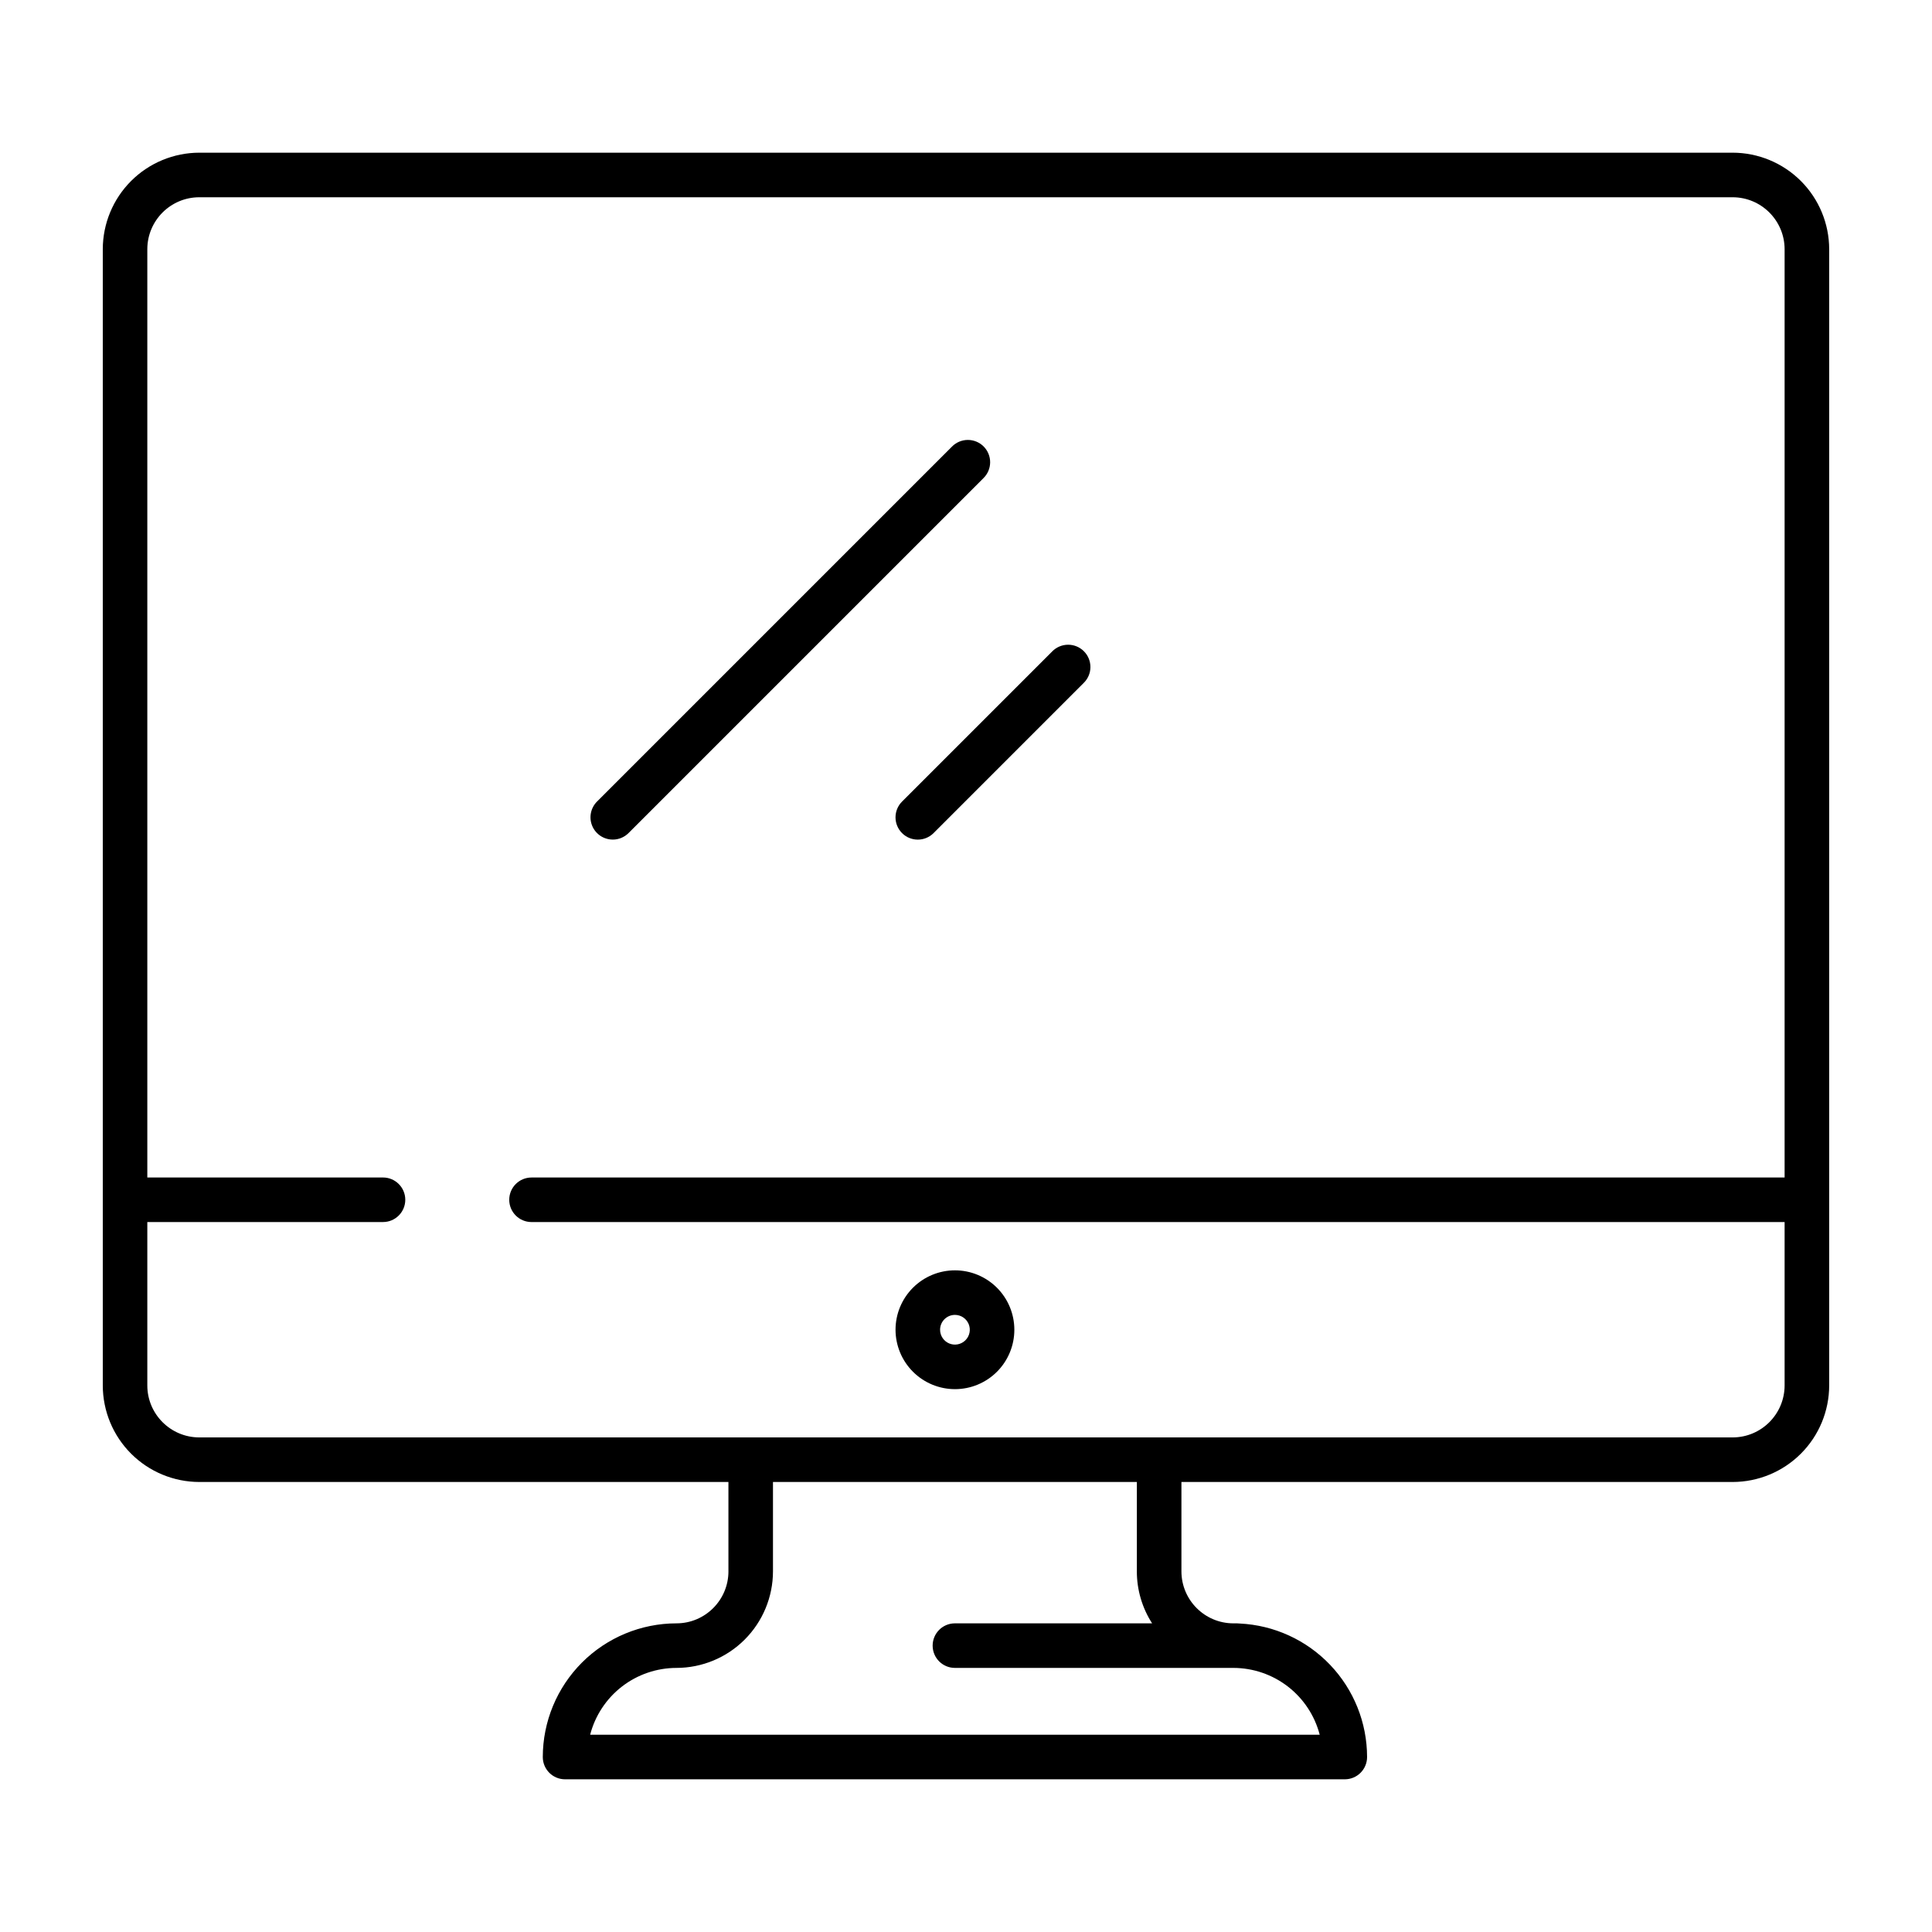 <?xml version="1.0" encoding="UTF-8"?>
<!-- Uploaded to: ICON Repo, www.iconrepo.com, Generator: ICON Repo Mixer Tools -->
<svg fill="#000000" width="800px" height="800px" version="1.1" viewBox="144 144 512 512" xmlns="http://www.w3.org/2000/svg">
 <g>
  <path d="m196.82 536.74h140.22v23.691h0.004c-0.008 7.602-6.172 13.766-13.777 13.773-9.391 0.012-18.395 3.746-25.035 10.387-6.641 6.644-10.379 15.648-10.387 25.039 0 3.262 2.641 5.902 5.902 5.902h206.64c3.262 0 5.902-2.641 5.902-5.902-0.008-9.105-3.519-17.855-9.805-24.441-6.285-6.586-14.859-10.504-23.953-10.941-0.227-0.027-0.453-0.043-0.68-0.043h-0.984c-7.606-0.008-13.766-6.172-13.777-13.773v-23.691h146.08c6.781-0.008 13.285-2.707 18.082-7.504 4.797-4.793 7.492-11.297 7.5-18.082v-301.11c-0.008-6.781-2.703-13.285-7.5-18.082-4.797-4.793-11.301-7.492-18.082-7.5h-406.35c-6.781 0.008-13.285 2.707-18.082 7.5-4.797 4.797-7.492 11.301-7.5 18.082v301.11c0.008 6.785 2.703 13.289 7.5 18.082 4.797 4.797 11.301 7.496 18.082 7.504zm274.04 49.273h0.004c5.234 0.008 10.316 1.75 14.457 4.953 4.137 3.207 7.098 7.691 8.414 12.758h-193.34c1.312-5.062 4.273-9.551 8.41-12.758 4.141-3.203 9.223-4.945 14.457-4.953 6.785-0.008 13.285-2.703 18.082-7.5 4.797-4.797 7.496-11.301 7.504-18.082v-23.691h96.434v23.691h-0.004c-0.004 4.883 1.402 9.668 4.043 13.773h-52.258c-3.262 0-5.902 2.644-5.902 5.906s2.641 5.902 5.902 5.902zm-287.82-118.16h62.461c3.258 0 5.902-2.641 5.902-5.902s-2.644-5.902-5.902-5.902h-62.461v-246c0.008-7.602 6.172-13.766 13.773-13.773h406.35c7.606 0.008 13.766 6.172 13.777 13.773v246l-332.08 0.004c-3.262 0-5.906 2.641-5.906 5.902s2.644 5.902 5.906 5.902h332.08v43.297c-0.012 7.606-6.172 13.77-13.777 13.777h-406.35c-7.602-0.008-13.766-6.172-13.773-13.777z"/>
  <path d="m397.07 512.14c4.176 0 8.18-1.656 11.133-4.609s4.609-6.957 4.609-11.133-1.656-8.18-4.609-11.133-6.957-4.613-11.133-4.613c-4.176 0-8.18 1.66-11.133 4.613s-4.613 6.957-4.613 11.133c0.008 4.172 1.668 8.176 4.617 11.125 2.953 2.953 6.953 4.613 11.129 4.617zm0-19.68c1.59 0 3.027 0.961 3.637 2.43 0.609 1.473 0.273 3.164-0.855 4.289-1.125 1.125-2.816 1.465-4.289 0.855-1.469-0.609-2.43-2.047-2.43-3.637 0-2.176 1.762-3.938 3.938-3.938z"/>
  <path d="m306.39 366.5c1.566 0.004 3.07-0.621 4.176-1.727l94.047-94.047v-0.004c1.133-1.102 1.773-2.609 1.785-4.188 0.012-1.582-0.613-3.102-1.727-4.219-1.117-1.113-2.637-1.738-4.215-1.727-1.582 0.012-3.09 0.652-4.191 1.785l-94.047 94.047c-1.691 1.691-2.195 4.231-1.281 6.434 0.914 2.207 3.066 3.644 5.453 3.644z"/>
  <path d="m383.05 364.78c2.309 2.305 6.043 2.305 8.352 0l39.785-39.789c1.133-1.102 1.777-2.609 1.785-4.188 0.012-1.582-0.609-3.098-1.727-4.215-1.117-1.117-2.637-1.742-4.215-1.73-1.582 0.012-3.09 0.652-4.191 1.785l-39.789 39.785c-2.305 2.309-2.305 6.043 0 8.352z"/>
 </g>
</svg>
